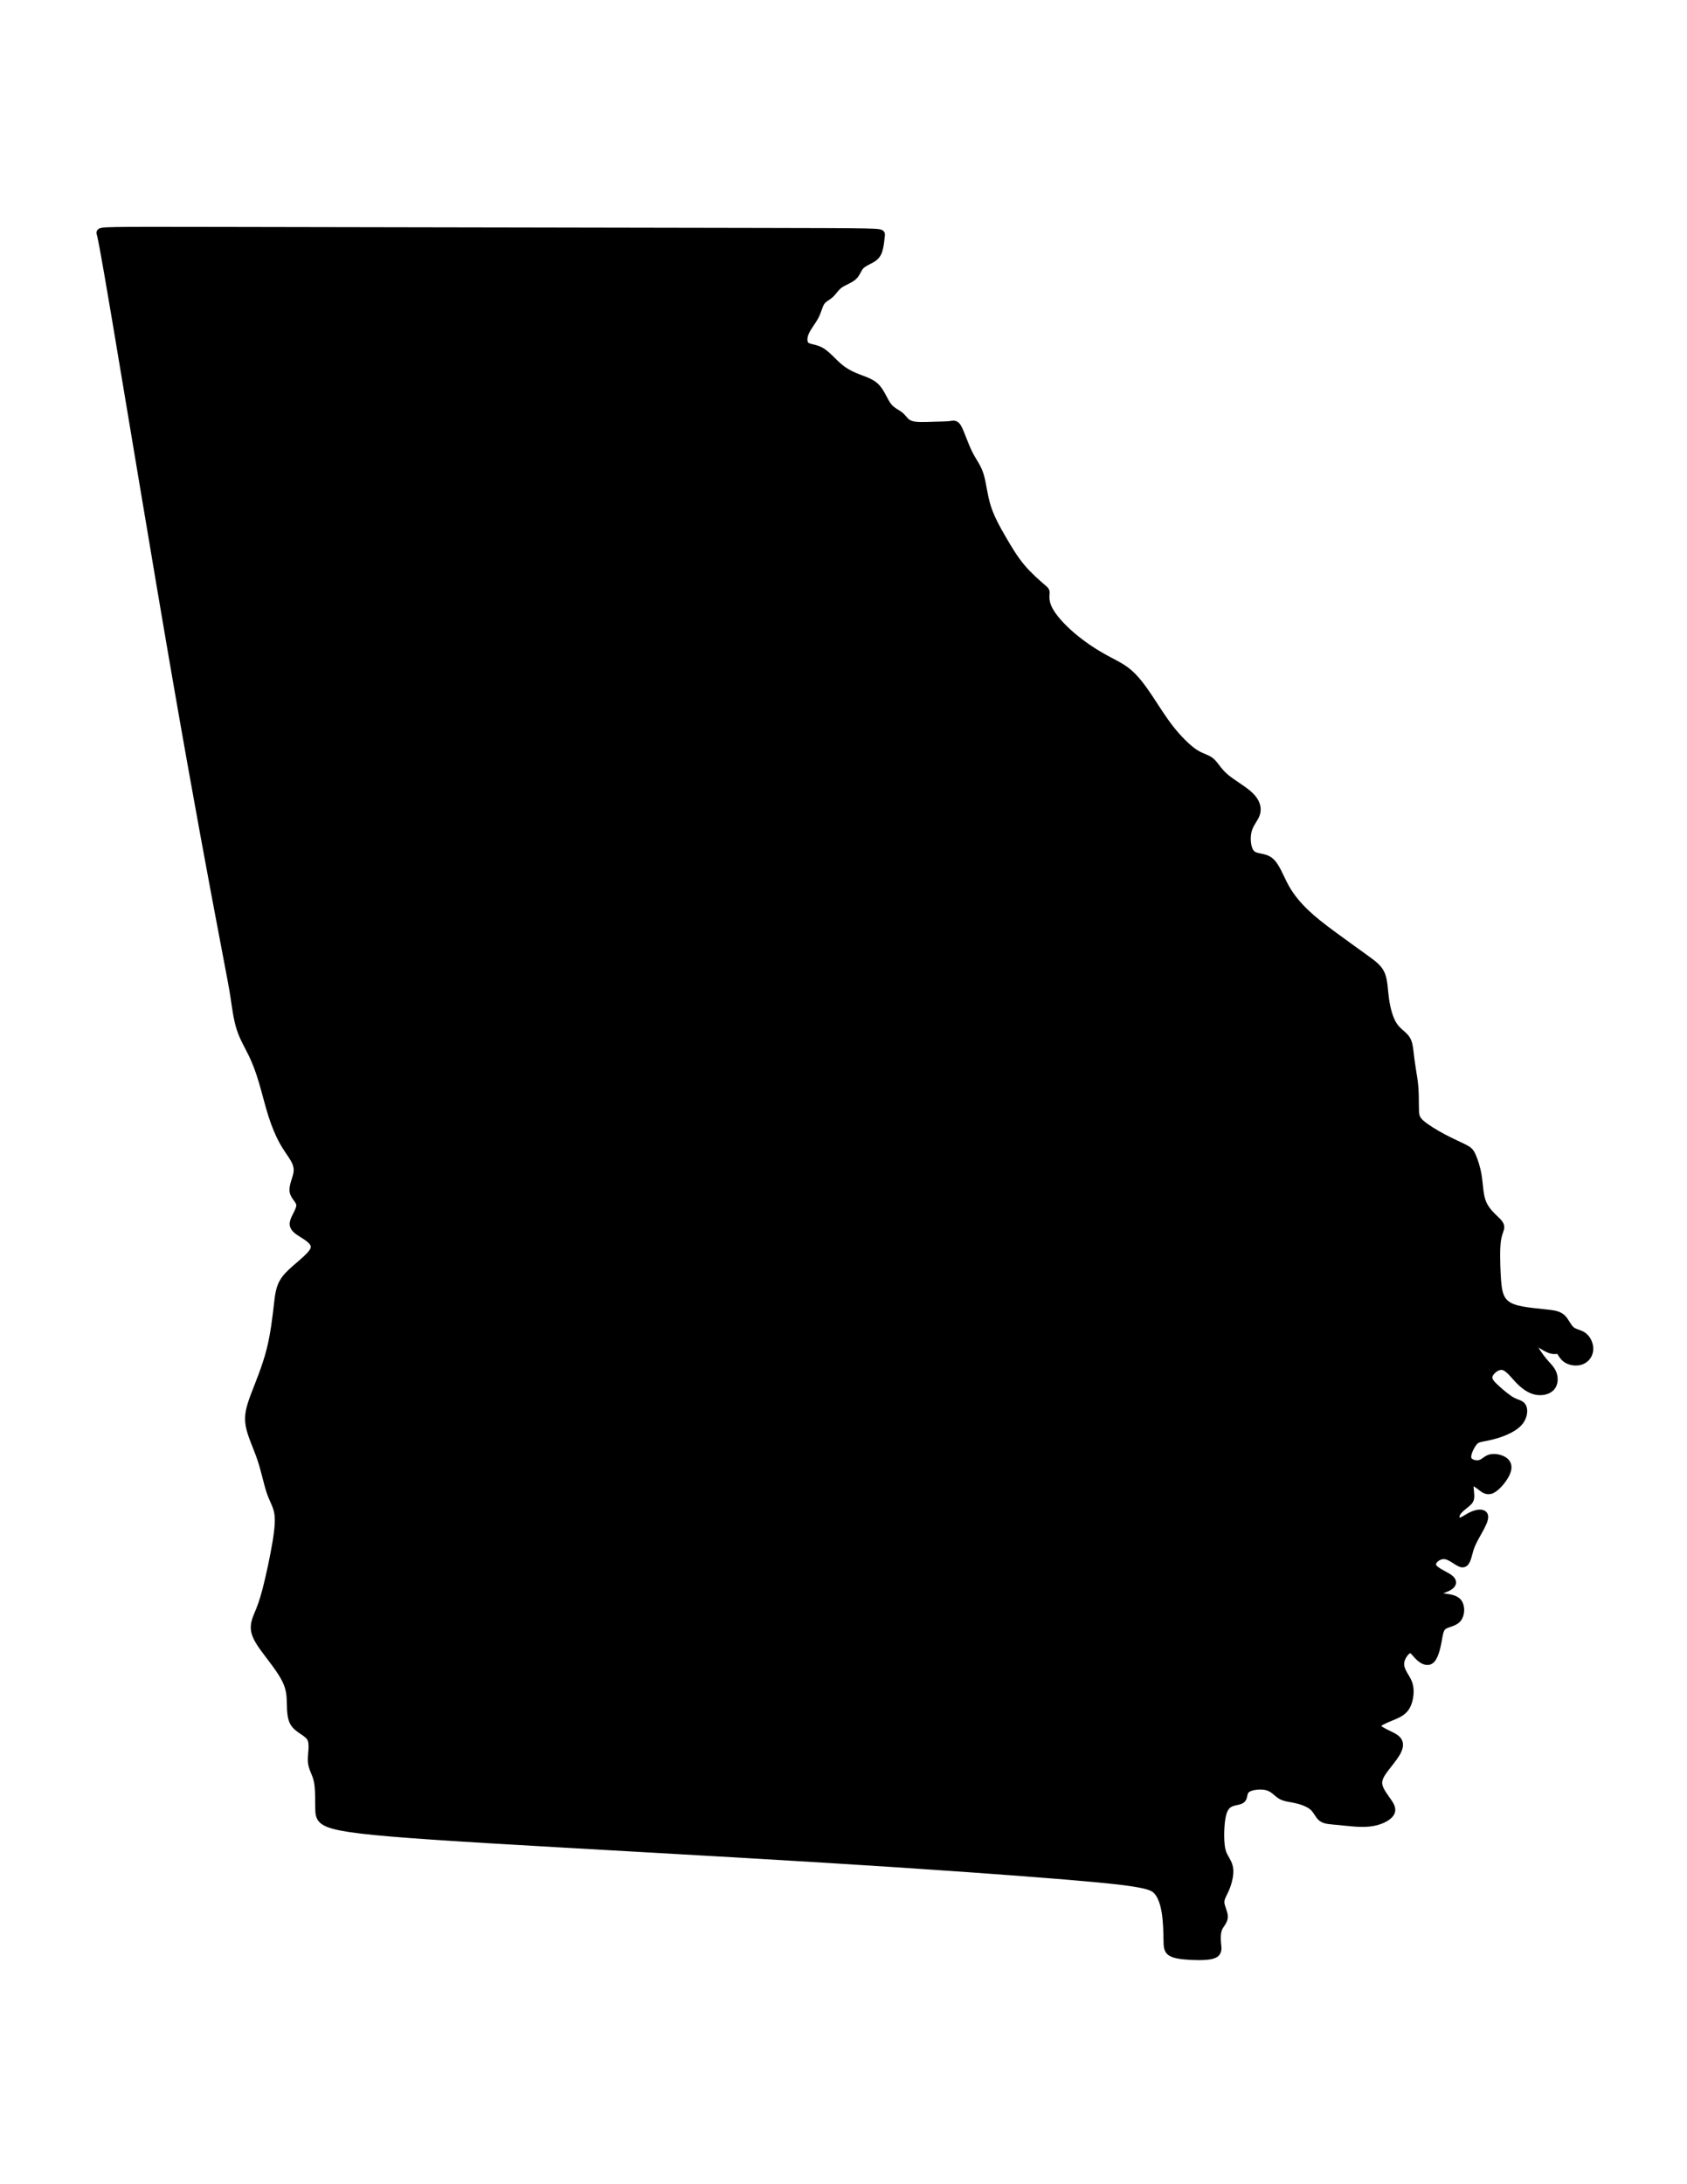 <?xml version="1.0" encoding="utf-8"?>
<svg xmlns="http://www.w3.org/2000/svg" enable-background="new 0 0 612 792" height="792px" id="Layer_1" version="1.1" viewBox="0 0 612 792" width="612px" x="0px" y="0px">
<path clip-rule="evenodd" d="M113.961,453.348c-1.202,2.684-6.527,6.232-9.362,9.306c-2.836,3.073-3.182,5.671-3.702,10.172&#xD;&#xA;	c-0.52,4.502-1.212,10.907-2.771,16.967c-1.558,6.061-3.982,11.774-5.626,16.103c-1.645,4.328-2.511,7.271-1.905,10.82&#xD;&#xA;	c0.606,3.55,2.684,7.705,4.155,12.033s2.337,8.83,3.376,11.946c1.039,3.117,2.251,4.849,2.771,7.358&#xD;&#xA;	c0.52,2.511,0.346,5.801-0.52,11.081s-2.424,12.553-3.636,17.227c-1.212,4.676-2.078,6.753-2.943,8.83&#xD;&#xA;	c-0.866,2.078-1.731,4.155-1.125,6.579c0.606,2.425,2.684,5.194,4.588,7.705s3.636,4.762,5.107,7.099s2.684,4.761,3.03,8.051&#xD;&#xA;	s-0.173,7.445,1.298,9.956c1.472,2.51,4.935,3.376,6.146,5.626c1.212,2.251,0.173,5.887,0.347,8.483&#xD;&#xA;	c0.173,2.598,1.558,4.155,2.164,7.099s0.433,7.271,0.52,10.302s0.433,4.761,8.051,6.232c7.618,1.472,22.508,2.684,54.105,4.588&#xD;&#xA;	c31.597,1.904,79.902,4.502,119.551,6.926c39.648,2.424,70.64,4.675,88.862,6.189s23.677,2.294,27.227,2.985&#xD;&#xA;	c3.549,0.693,5.194,1.299,6.492,2.9c1.299,1.602,2.251,4.199,2.771,7.445s0.605,7.142,0.649,9.739&#xD;&#xA;	c0.043,2.597,0.043,3.896,1.298,4.718c1.256,0.822,3.767,1.168,6.883,1.342c3.116,0.173,6.839,0.173,8.526-0.563&#xD;&#xA;	c1.688-0.735,1.342-2.207,1.169-3.981c-0.173-1.775-0.173-3.853,0.477-5.411c0.648-1.558,1.947-2.597,1.991-4.111&#xD;&#xA;	c0.043-1.516-1.169-3.506-1.256-5.194s0.952-3.073,1.818-5.107c0.865-2.034,1.558-4.718,1.428-6.709s-1.082-3.29-1.817-4.632&#xD;&#xA;	c-0.736-1.342-1.256-2.727-1.429-5.843c-0.173-3.117,0-7.965,0.952-10.691c0.952-2.728,2.684-3.333,4.112-3.68&#xD;&#xA;	c1.428-0.346,2.554-0.433,2.986-1.299c0.433-0.865,0.173-2.51,1.774-3.505c1.602-0.996,5.064-1.342,7.358-0.692&#xD;&#xA;	s3.42,2.293,4.849,3.159c1.428,0.865,3.159,0.952,5.323,1.429c2.164,0.476,4.762,1.341,6.319,2.684&#xD;&#xA;	c1.559,1.342,2.078,3.159,3.29,4.068s3.116,0.909,6.232,1.212c3.117,0.303,7.445,0.908,10.951,0.52&#xD;&#xA;	c3.506-0.39,6.189-1.774,7.271-3.073c1.083-1.299,0.563-2.511-0.648-4.285s-3.116-4.112-3.463-6.233&#xD;&#xA;	c-0.347-2.12,0.865-4.024,2.294-5.93c1.428-1.904,3.073-3.809,4.111-5.54c1.039-1.731,1.473-3.289,0.693-4.458&#xD;&#xA;	s-2.771-1.948-4.588-2.857c-1.818-0.909-3.463-1.947-3.03-2.986s2.943-2.077,5.15-2.986c2.208-0.909,4.112-1.688,5.28-3.506&#xD;&#xA;	c1.169-1.818,1.602-4.675,1.385-6.71c-0.216-2.034-1.082-3.246-1.947-4.718c-0.866-1.471-1.731-3.202-1.342-5.15&#xD;&#xA;	c0.39-1.947,2.034-4.112,3.289-4.415c1.256-0.303,2.122,1.255,3.42,2.554c1.299,1.299,3.03,2.337,4.285,1.298&#xD;&#xA;	c1.255-1.038,2.034-4.155,2.511-6.709c0.476-2.554,0.648-4.544,1.99-5.583s3.853-1.125,5.151-2.598&#xD;&#xA;	c1.299-1.472,1.385-4.328,0.26-5.8s-3.463-1.558-5.497-1.904c-2.035-0.347-3.766-0.952-3.203-1.602s3.42-1.342,5.064-2.208&#xD;&#xA;	c1.645-0.865,2.077-1.904,0.389-3.115c-1.688-1.213-5.496-2.598-6.103-4.459c-0.605-1.861,1.991-4.198,4.545-3.982&#xD;&#xA;	c2.554,0.217,5.064,2.987,6.493,2.987c1.428,0,1.774-2.771,2.51-5.108c0.736-2.337,1.861-4.241,3.073-6.405s2.511-4.589,2.164-5.692&#xD;&#xA;	c-0.346-1.104-2.337-0.887-4.198-0.043s-3.593,2.315-4.762,2.272c-1.168-0.043-1.774-1.602-1.125-3.052s2.554-2.791,3.679-3.723&#xD;&#xA;	c1.126-0.93,1.472-1.449,1.407-2.942c-0.065-1.493-0.541-3.961,0.021-4.719c0.563-0.757,2.164,0.195,3.527,1.233&#xD;&#xA;	c1.364,1.039,2.489,2.165,4.178,1.407c1.688-0.758,3.938-3.397,5.021-5.476c1.083-2.077,0.996-3.593-0.216-4.609&#xD;&#xA;	c-1.213-1.018-3.55-1.537-5.108-1.147c-1.558,0.39-2.337,1.688-3.896,2.056c-1.558,0.369-3.896-0.194-4.479-1.709&#xD;&#xA;	c-0.584-1.516,0.584-3.982,1.515-5.454s1.623-1.947,2.965-2.294c1.342-0.346,3.334-0.563,6.018-1.385s6.06-2.251,7.877-4.177&#xD;&#xA;	c1.818-1.927,2.078-4.351,1.536-5.563c-0.54-1.212-1.882-1.212-3.657-2.143c-1.774-0.931-3.981-2.792-5.821-4.458&#xD;&#xA;	c-1.839-1.667-3.312-3.138-2.835-4.892c0.476-1.753,2.9-3.787,4.999-3.57c2.1,0.216,3.874,2.684,5.778,4.718&#xD;&#xA;	c1.905,2.034,3.939,3.636,6.125,4.198c2.186,0.563,4.523,0.087,5.713-1.19c1.19-1.276,1.234-3.354,0.585-4.956&#xD;&#xA;	c-0.649-1.601-1.991-2.727-3.441-4.479s-3.008-4.134-3.873-5.778c-0.866-1.646-1.039-2.554,0.346-1.948&#xD;&#xA;	c1.386,0.606,4.328,2.727,6.189,3.397c1.861,0.672,2.641-0.107,3.29,0.325s1.169,2.077,2.532,3.073&#xD;&#xA;	c1.363,0.995,3.57,1.342,5.259,0.757c1.688-0.584,2.856-2.099,3.008-3.873c0.152-1.775-0.714-3.81-2.077-4.87&#xD;&#xA;	c-1.364-1.061-3.225-1.146-4.523-2.229c-1.298-1.082-2.034-3.16-3.246-4.329c-1.212-1.168-2.899-1.429-4.718-1.645&#xD;&#xA;	c-1.817-0.217-3.766-0.39-6.125-0.671c-2.358-0.281-5.129-0.671-7.229-1.493s-3.527-2.078-4.371-4.025&#xD;&#xA;	c-0.845-1.947-1.104-4.589-1.299-8.419c-0.195-3.831-0.324-8.852,0.086-11.903c0.412-3.051,1.363-4.133,1.212-5.172&#xD;&#xA;	s-1.406-2.034-2.856-3.463s-3.095-3.29-3.938-5.887s-0.888-5.93-1.364-8.916c-0.476-2.987-1.384-5.627-2.077-7.186&#xD;&#xA;	c-0.692-1.559-1.169-2.034-2.813-2.879c-1.645-0.844-4.458-2.056-7.531-3.679s-6.406-3.658-8.202-5.238s-2.056-2.705-2.143-4.782&#xD;&#xA;	c-0.087-2.078,0-5.108-0.173-7.792c-0.174-2.684-0.606-5.021-0.952-7.185c-0.347-2.164-0.606-4.155-0.823-6.06&#xD;&#xA;	c-0.216-1.905-0.389-3.723-1.471-5.151c-1.083-1.428-3.073-2.468-4.545-4.805c-1.472-2.337-2.424-5.973-2.9-9.393&#xD;&#xA;	s-0.477-6.623-1.429-8.917c-0.952-2.294-2.856-3.68-6.103-6.017c-3.246-2.337-7.835-5.627-11.644-8.44&#xD;&#xA;	c-3.81-2.813-6.839-5.151-9.652-7.834s-5.411-5.713-7.402-9.306c-1.99-3.593-3.376-7.748-5.54-9.479&#xD;&#xA;	c-2.164-1.731-5.107-1.039-6.753-2.684c-1.645-1.645-1.99-5.627-1.298-8.397s2.424-4.329,3.029-6.233&#xD;&#xA;	c0.606-1.904,0.087-4.155-2.251-6.406c-2.337-2.251-6.492-4.501-9.09-6.752c-2.597-2.251-3.635-4.501-5.106-5.713&#xD;&#xA;	c-1.472-1.212-3.377-1.385-5.974-3.117s-5.887-5.021-8.743-8.657c-2.857-3.636-5.281-7.618-7.705-11.253&#xD;&#xA;	c-2.424-3.636-4.848-6.926-7.531-9.177c-2.684-2.251-5.627-3.462-9.176-5.454c-3.55-1.991-7.705-4.761-11.341-7.878&#xD;&#xA;	c-3.636-3.116-6.752-6.58-8.224-9.35s-1.299-4.848-1.212-5.887c0.087-1.039,0.087-1.039-1.472-2.38&#xD;&#xA;	c-1.559-1.342-4.675-4.025-7.272-7.098c-2.598-3.073-4.675-6.536-6.839-10.258c-2.164-3.722-4.415-7.704-5.714-11.859&#xD;&#xA;	c-1.298-4.156-1.645-8.484-2.597-11.514c-0.952-3.03-2.51-4.761-3.982-7.704c-1.472-2.944-2.856-7.099-3.809-9.003&#xD;&#xA;	c-0.952-1.905-1.472-1.559-2.857-1.385c-1.385,0.173-3.636,0.173-6.405,0.259c-2.771,0.087-6.06,0.26-8.008-0.39&#xD;&#xA;	c-1.947-0.649-2.554-2.121-3.766-3.16s-3.03-1.645-4.459-3.462c-1.428-1.818-2.467-4.848-4.154-6.709&#xD;&#xA;	c-1.688-1.861-4.025-2.553-6.406-3.463c-2.381-0.909-4.805-2.034-7.099-3.938c-2.294-1.904-4.458-4.588-6.623-5.843&#xD;&#xA;	c-2.164-1.255-4.328-1.082-5.453-1.992c-1.125-0.909-1.212-2.899-0.39-4.891s2.554-3.982,3.592-5.973&#xD;&#xA;	c1.039-1.991,1.385-3.982,2.25-5.237c0.866-1.255,2.251-1.775,3.333-2.771s1.861-2.467,3.376-3.549s3.766-1.775,5.021-2.943&#xD;&#xA;	c1.255-1.169,1.516-2.813,2.727-3.982c1.212-1.169,3.377-1.861,4.675-2.857c1.299-0.996,1.731-2.294,2.034-3.852&#xD;&#xA;	c0.304-1.558,0.477-3.376,0.563-4.285c0.086-0.909,0.086-0.909-47.137-0.996s-141.669-0.259-188.892-0.346&#xD;&#xA;	c-47.223-0.086-47.223-0.086-46.963,0.779c0.26,0.866,0.78,2.597,5.714,31.857c4.935,29.26,14.285,86.049,21.902,130.025&#xD;&#xA;	c7.619,43.977,13.506,75.141,16.709,92.022s3.723,19.478,4.242,22.94c0.52,3.463,1.039,7.792,2.164,11.341&#xD;&#xA;	c1.125,3.549,2.856,6.319,4.329,9.349c1.471,3.03,2.683,6.319,3.809,10.128s2.165,8.137,3.376,11.947&#xD;&#xA;	c1.212,3.809,2.597,7.099,3.982,9.608c1.385,2.511,2.77,4.242,3.809,5.974s1.731,3.463,1.385,5.627&#xD;&#xA;	c-0.346,2.164-1.731,4.762-1.385,6.666s2.424,3.116,2.424,5.021c0,1.905-2.078,4.502-2.37,6.276&#xD;&#xA;	c-0.292,1.774,1.201,2.728,3.409,4.112C112.242,448.847,115.163,450.664,113.961,453.348z" fill-rule="evenodd" stroke="#000000" stroke-linecap="round" stroke-linejoin="round" stroke-miterlimit="22.926" stroke-width="3"/>
</svg>